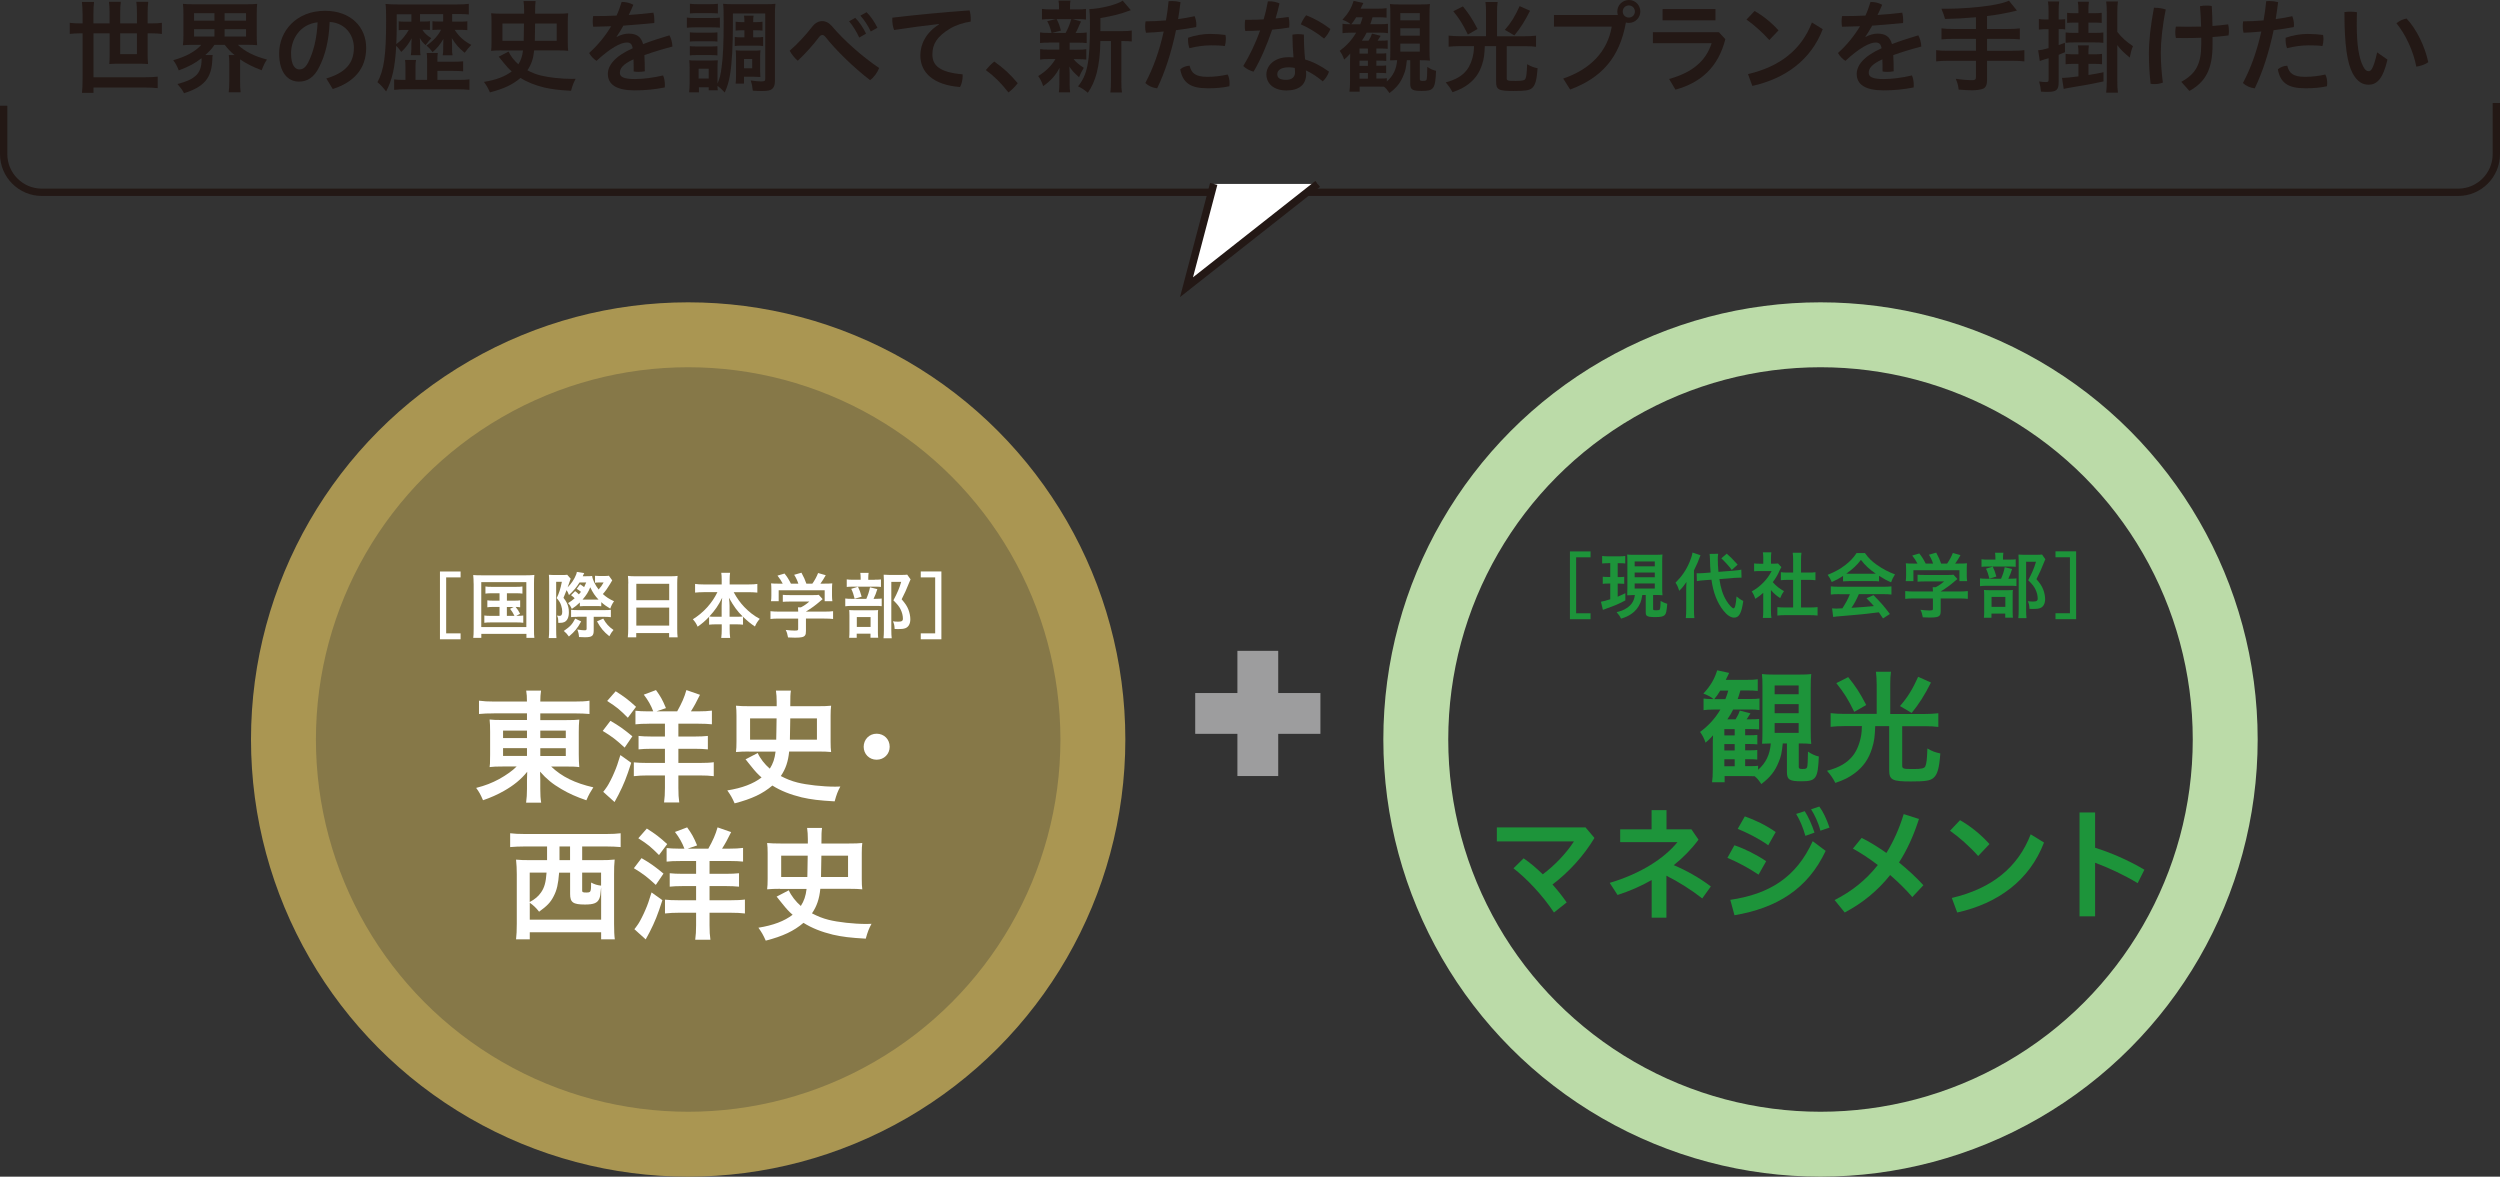 <?xml version="1.0" encoding="UTF-8"?>
<svg xmlns="http://www.w3.org/2000/svg" viewBox="0 0 539.15 253.76">
  <rect x="0" y="0" width="539.15" height="253.76" fill="#333333" stroke="none"/>
  <defs>
    <style>
      .cls-1 {
        fill: #aa9652;
        opacity: .7;
      }

      .cls-2 {
        isolation: isolate;
      }

      .cls-3 {
        fill: #9d9d9e;
      }

      .cls-4 {
        fill: #231815;
      }

      .cls-5 {
        fill: #1d943a;
      }

      .cls-6, .cls-7 {
        fill: #fff;
      }

      .cls-8 {
        stroke: #aa9652;
      }

      .cls-8, .cls-9, .cls-7, .cls-10 {
        stroke-miterlimit: 10;
      }

      .cls-8, .cls-9, .cls-10 {
        fill: none;
      }

      .cls-8, .cls-10 {
        stroke-width: 14px;
      }

      .cls-9 {
        stroke-width: 1.58px;
      }

      .cls-9, .cls-7 {
        stroke: #231815;
      }

      .cls-7 {
        stroke-width: 1.62px;
      }

      .cls-10 {
        mix-blend-mode: multiply;
        stroke: #bbdba8;
      }
    </style>
  </defs>
  <g class="cls-2">
    <g id="_レイヤー_2" data-name="レイヤー 2">
      <g id="_内容" data-name="内容">
        <g>
          <g>
            <g>
              <path class="cls-4" d="M17.8,2.96c0-.96-.04-1.7-.13-2.55h2.61c-.09.67-.13,1.48-.13,2.55v2.09h3.48v-2.33c0-.89-.04-1.59-.13-2.33h2.55c-.09.74-.13,1.44-.13,2.29v2.37h3.61v-2.37c0-.96-.04-1.57-.13-2.29h2.57c-.09.74-.13,1.39-.13,2.29v2.37h.76c.96,0,1.65-.04,2.31-.13v2.4c-.7-.09-1.35-.13-2.31-.13h-.76v4.7c0,.65.02,1.29.09,1.92-.59-.04-1.04-.07-1.76-.07h-4.75c-.74,0-1.2.02-1.85.07.04-.48.07-1.09.07-1.81v-4.81h-3.48v9.47h11.17c1.11,0,1.83-.04,2.68-.13v2.48c-.85-.09-1.66-.13-2.68-.13h-11.17v1.15h-2.48c.09-.89.13-1.81.13-3.05V7.19h-.44c-.96,0-1.65.04-2.33.13v-2.4c.68.09,1.39.13,2.33.13h.44v-2.09ZM25.92,7.19v4.49h3.61v-4.49h-3.61Z"/>
              <path class="cls-4" d="M41.69,9.67c-.92,0-1.59.02-2.24.09.07-.65.11-1.2.11-2.22V3.09c0-1.07-.04-1.59-.11-2.26.67.07,1.26.09,2.29.09h11.43c1.02,0,1.61-.02,2.29-.09-.07.61-.09,1.18-.09,2.26v4.44c0,1.04.02,1.61.09,2.22-.65-.07-1.33-.09-2.29-.09h-1.87c1.48,1.42,3.55,2.48,6.27,3.18-.52.81-.74,1.26-1.13,2.31-1.89-.7-3.42-1.48-4.66-2.35v4.75c0,.94.02,1.65.11,2.35h-2.57c.09-.68.13-1.35.13-2.37v-3.98c0-.78-.04-1.2-.11-1.68h1.24c-1-.85-1.33-1.2-2.11-2.2h-2.22c-.61.89-1.02,1.35-1.98,2.2h1.61c-.06.24-.09.48-.09,1-.15,3.94-1.74,5.86-6.1,7.23-.44-.81-.61-1.04-1.42-1.98,2.02-.54,3-.98,3.9-1.76.87-.74,1.31-1.89,1.31-3.53,0-.07-.02-.17-.02-.28-1.37,1.09-2.72,1.81-4.9,2.63-.46-1.09-.65-1.44-1.2-2.2,2.72-.76,4.75-1.85,6.05-3.31h-1.72ZM41.85,4.46h4.4v-1.61h-4.4v1.61ZM41.85,7.88h4.4v-1.59h-4.4v1.59ZM48.44,4.46h4.62v-1.61h-4.62v1.61ZM48.44,7.88h4.62v-1.59h-4.62v1.59Z"/>
              <path class="cls-4" d="M70.38,16.92c4.16-1.24,5.94-3.33,5.94-6.62,0-2.63-1.72-5.33-5.23-5.57-.15,4.18-1.02,7.36-2.29,9.8-1.11,2.24-2.59,3.07-4.33,3.07-2.4,0-4.27-1.96-4.27-6.08,0-4.77,3.66-9.19,9.91-9.19,5.49,0,8.86,3.46,8.86,7.99s-2.66,7.42-7.21,8.88l-1.39-2.29ZM68.5,4.81c-3.9.44-5.73,3.75-5.73,6.68,0,2.72.96,3.48,1.76,3.48.7,0,1.28-.28,1.92-1.46,1.13-2.26,1.87-5.05,2.05-8.71Z"/>
              <path class="cls-4" d="M97.51,4.66h2.02c.54,0,.92-.02,1.26-.07v1.92c-.33-.04-.72-.07-1.24-.07h-1.5c.98,1.48,1.96,2.37,3.59,3.24-.59.61-.87.96-1.42,1.7-1.2-.94-1.98-1.85-2.79-3.16.02.11.02.2.02.26.02.13.02.5.04,1.13v1c0,.61.02.92.11,1.31h-2.13c.09-.48.11-.72.11-1.24v-.87s.04-.98.04-1.42c-.65,1.15-1.33,2-2.33,2.85-.48-.65-.83-1.02-1.31-1.42,1.39-.92,2.53-2.16,3.13-3.4h-.85c-.46,0-.63,0-1,.07v-1.92c.52.07.67.07,1.29.07h1.02v-1.59h-4.99v1.59h.96c.63,0,.89-.02,1.18-.07v1.89c-.26-.02-.52-.04-1-.04h-.63c.39.67,1.07,1.31,1.92,1.81q-.44.48-1.22,1.5c-.57-.48-.87-.87-1.26-1.55.04.41.07.94.07,1.37v1.04c0,.61.02.87.09,1.31h-2.09c.06-.39.11-.83.11-1.33v-1c0-.26.02-.61.07-1.31-.74,1.33-1.29,2.03-2.24,2.94-.35-.5-.72-.96-1.09-1.33-.26,4.68-.83,7.25-2.18,9.86-.7-.92-1.2-1.46-1.87-2,1.42-2.63,1.87-5.84,1.87-13.22,0-2.02-.02-2.83-.13-3.66.87.09,1.68.11,2.79.11h12.56c1.09,0,1.85-.04,2.61-.13v2.29c-.59-.07-1.22-.09-2.24-.09h-1.35v1.59ZM92.11,12.98c0-.72-.02-1.09-.09-1.55h2.4c-.07.44-.09.83-.09,1.55v.33h3.35c1.11,0,1.52-.02,2.2-.09v2.16c-.65-.07-1.24-.09-2.2-.09h-3.35v1.94h4.38c1.11,0,1.85-.02,2.53-.11v2.26c-.76-.09-1.59-.13-2.85-.13h-10.65c-1.24,0-1.96.04-2.74.13v-2.26c.63.09,1.22.11,2.09.11h.35v-2.81c0-.67-.02-1.07-.09-1.5h2.37c-.09.41-.11.81-.11,1.5v2.81h2.5v-4.25ZM85.56,3.07v1.66c0,2-.02,3.38-.09,4.77.72-.52,1.2-.96,1.57-1.44.52-.63.83-1.09,1.11-1.61h-1.13c-.5,0-.76.02-1.04.07v-1.92c.33.04.57.07,1.04.07h1.7v-1.59h-3.16Z"/>
              <path class="cls-4" d="M108.17,10.87c-.89,0-1.52.02-2.26.09.07-.52.09-1.02.09-1.81v-4.55c0-.72-.02-1.24-.09-1.74.63.07,1.39.09,2.42.09h4.7v-.78c0-.78-.04-1.24-.13-1.94h2.61c-.09.72-.11.96-.11,2.72h4.7c1.18,0,1.83-.02,2.44-.09-.07.54-.09.98-.09,1.74v4.55c0,.78.02,1.33.09,1.81-.63-.07-1.26-.09-2.29-.09h-5.05c-.17,1.74-.61,3.05-1.46,4.29,1,.52,1.85.87,2.92,1.13,1.63.41,4.38.72,6.6.72.2,0,.5,0,.89-.02-.44.81-.67,1.39-1,2.59-2.74-.15-4.09-.33-5.75-.7-1.96-.48-3.66-1.13-5.14-2.07-1.7,1.44-3.57,2.33-6.6,3.11-.46-1.02-.67-1.39-1.29-2.26,2.59-.41,4.53-1.15,5.99-2.26-.63-.54-1.15-1.11-1.79-1.92q-.11-.11-.54-.67c-.04-.07-.15-.2-.33-.41-.02-.04-.09-.11-.15-.17l2.13-1.11c.41.94,1.22,1.98,2.11,2.74.57-.89.85-1.72,1-2.98h-4.64ZM112.94,8.8c.02-.5.02-.98.02-1.24q.04-1.15.04-2.48h-4.64v3.72h4.57ZM120.06,8.8v-3.72h-4.66c-.02,2.07-.04,3.31-.06,3.72h4.72Z"/>
              <path class="cls-4" d="M133,7.97c.85-.48,1.85-.72,2.55-.72,1.79,0,2.72.7,3.14,2.26,1.89-.72,3.9-1.37,5.68-1.89.39.67.61,1.59.65,2.42-1.79.46-3.98,1.11-6.05,1.85.06,1.09.09,2.22.09,3.48-.44.09-.87.13-1.33.13-.37,0-.74-.02-1.07-.09,0-1.02,0-1.83-.04-2.61-2.44,1.09-2.94,2.07-2.94,2.92,0,.81.72,1.33,3.22,1.33,1.87,0,4.07-.3,6.1-.78.26.57.39,1.31.39,2.05,0,.17,0,.37-.02.54-2.07.41-4.16.63-6.47.63-3.98,0-5.81-1.26-5.81-3.57,0-1.72,1.39-3.75,5.36-5.51-.15-.89-.5-1.24-1.28-1.24-1.31,0-3.55,1.2-6.53,3.96-.61-.41-1.22-1.02-1.59-1.7,1.87-1.68,3.48-3.64,4.75-5.77-1.35.06-2.63.09-3.88.11-.07-.37-.09-.76-.09-1.15s.02-.81.09-1.15c1.63,0,3.33-.02,5.05-.11.44-.94.78-1.94,1.09-2.94h.13c.76,0,1.68.2,2.4.61-.3.74-.65,1.48-1,2.2,1.79-.13,3.57-.28,5.33-.5.13.5.2,1.07.2,1.66,0,.17,0,.37-.02.57-2.18.22-4.44.41-6.66.57-.5.87-.98,1.7-1.48,2.4l.07.07Z"/>
              <path class="cls-4" d="M148.13,3.79c.52.07.91.09,1.72.09h3.68c.87,0,1.22-.02,1.72-.09v2.18c-.46-.04-.74-.07-1.61-.07h-3.79c-.74,0-1.22.02-1.72.09v-2.2ZM158.06,5.25c0,4.68-.22,8.49-.61,10.78-.24,1.52-.57,2.61-1.15,3.92-.67-.72-1.11-1.11-1.57-1.42,0,.41.02.65.07.94h-1.96v-.65h-2.11v1.09h-2.11c.07-.65.11-1.42.11-2.09v-3.18c0-.67-.02-1.11-.09-1.66.39.07.63.07,1.44.07h3.44q1-.02,1.29-.04c-.04.33-.07.65-.07,1.52v3.48c.46-1.04.68-1.87.87-3.42.33-2.31.46-5.38.46-9.89,0-2.29-.02-2.98-.13-3.88.67.07,1.15.09,2.26.09h6.79c1.15,0,1.66-.02,2.24-.09-.09.7-.11,1.31-.11,2.39v14.33c0,.76-.22,1.35-.61,1.65-.41.33-.98.44-2.18.44-.7,0-1.11-.02-1.98-.07-.11-1.02-.15-1.26-.46-2.2,1.02.13,1.72.2,2.22.2.76,0,.92-.09.92-.52V2.9h-6.97v2.35ZM148.77,6.97c.41.04.67.07,1.35.07h3.29c.68,0,.96-.02,1.31-.07v2c-.39-.04-.67-.07-1.31-.07h-3.29c-.68,0-.96.02-1.35.07v-2ZM148.77,9.95c.41.04.67.07,1.35.07h3.29c.68,0,.96-.02,1.31-.07v2c-.39-.04-.7-.07-1.35-.07h-3.27c-.63,0-.94.02-1.33.07v-2ZM148.79.81c.5.07.87.09,1.72.09h2.59c.83,0,1.22-.02,1.72-.09v2.09c-.57-.04-.96-.07-1.72-.07h-2.59c-.76,0-1.2.02-1.72.07V.81ZM150.66,16.94h2.18v-2.11h-2.18v2.11ZM159.91,6.53c-.5,0-.89.02-1.26.07v-1.92c.44.07.81.09,1.26.09h.63c0-.7-.02-1-.09-1.39h2.07c-.07.39-.09.61-.09,1.39h.7c.52,0,.92-.02,1.31-.09v1.92c-.37-.04-.7-.07-1.31-.07h-.7v1.52h.87c.57,0,.89-.02,1.28-.09v1.98c-.39-.07-.67-.09-1.28-.09h-3.59c-.57,0-.83.02-1.26.09v-1.98c.39.07.74.09,1.24.09h.85v-1.52h-.63ZM163.94,15.48c0,.57.02.83.04,1.13-.17-.02-.24-.02-.46-.02-.2-.02-.35-.02-.44-.02-.26-.02-.46-.02-.52-.02h-2.11v1.48h-1.81c.07-.41.09-.94.09-1.74v-3.96c0-.67-.02-1.04-.07-1.48.44.04.81.07,1.42.07h2.48c.72,0,1.11-.02,1.44-.07-.04.41-.07.76-.07,1.42v3.22ZM160.46,14.72h1.76v-2h-1.76v2Z"/>
              <path class="cls-4" d="M175.14,5.79c.63-.83,1.39-1.24,2.18-1.24.74,0,1.48.37,2.11,1.11,2.48,2.94,6.4,6.47,10.17,9.01-.39.98-1.13,2.03-1.96,2.61-3.53-2.68-7.45-6.55-9.65-9.34-.2-.26-.44-.39-.65-.39-.24,0-.46.15-.67.41-1.29,1.72-3.07,3.7-4.62,5.14-.63-.52-1.35-1.39-1.74-2.16,1.7-1.48,3.48-3.4,4.83-5.16ZM184.44,3.85c.83.81,1.72,2.13,2.33,3.4l-1.46.85c-.65-1.37-1.42-2.61-2.2-3.51l1.33-.74ZM186.88,2.63c.81.78,1.65,1.98,2.35,3.35l-1.44.81c-.61-1.31-1.5-2.61-2.24-3.42l1.33-.74Z"/>
              <path class="cls-4" d="M202.47,5.18c-2.94.33-6.4.78-9.65,1.29-.26-.68-.39-1.48-.39-2.22,0-.15,0-.3.02-.44,5.12-.61,10.78-1.15,16.64-1.57.17.5.26,1.18.26,1.81,0,.22,0,.41-.02.61-1.52.22-3.2.76-4.4,1.48-2.94,1.76-3.85,3.44-3.85,5.6,0,2.4,1.55,3.85,6.51,4.29.02.11.02.24.02.35,0,.83-.24,1.83-.57,2.39-5.86-.46-8.56-3.18-8.56-6.82,0-2.37,1.15-4.86,4.01-6.68l-.02-.09Z"/>
              <path class="cls-4" d="M214.43,13.28c2.05,1.46,3.33,2.63,5.05,4.66-.57.76-1.28,1.46-2,2-1.66-2.11-2.94-3.38-4.88-4.83.52-.63,1.15-1.31,1.83-1.83Z"/>
              <path class="cls-4" d="M226.24,9.19c-.89,0-1.37.02-1.94.09v-2.29c.52.09.98.11,1.96.11h.52c-.3-1.2-.52-1.76-.94-2.53l1.87-.46h-1c-.96,0-1.44.02-2,.09V1.92c.52.09,1.02.11,2.05.11h1.63v-.33c0-.72-.02-1.04-.11-1.57h2.57c-.09.5-.09.81-.09,1.57v.33h1.44c1,0,1.44-.02,2-.11v2.29c-.59-.07-1.11-.09-2-.09h-.89l1.83.52q-.13.28-.35.72-.11.24-.35.81c-.15.35-.22.5-.48.94h.44c.96,0,1.42-.02,1.96-.11v2.29c-.61-.07-1.05-.09-1.96-.09h-1.72v1.52h1.63c.92,0,1.42-.02,1.96-.11v2.24c-.57-.06-1.07-.09-1.96-.09h-.78c.63.74,1.18,1.2,2.2,1.87-.46.78-.7,1.24-1.02,2.02-1.09-.96-1.42-1.31-2.09-2.29q.02.26.04.81c0,.09.02.74.02.85v2.13c0,.74.02,1.24.11,1.76h-2.44c.07-.5.11-1,.11-1.7v-2.11c0-.41.02-.98.04-1.46-.87,1.66-1.85,2.74-3.53,3.94-.28-.87-.57-1.48-1.07-2.18,1.63-1,2.83-2.18,3.72-3.66h-1.37c-.91,0-1.37.02-1.94.11v-2.26c.54.09.98.11,1.98.11h2.16v-1.52h-2.22ZM227.87,4.12c.48.92.63,1.35.92,2.48l-1.92.5h2.94c.59-1.09.87-1.79,1.22-2.98h-3.16ZM242.11,6.71c.94,0,1.48-.04,1.96-.13v2.37c-.54-.07-.87-.09-1.72-.09h-.52v8.58c0,1.26.02,1.85.13,2.5h-2.5c.09-.65.13-1.28.13-2.5v-8.58h-2.29c-.02,2.7-.28,4.92-.78,6.88-.44,1.66-1.11,3.14-1.92,4.27-.85-.7-1.2-.94-2.11-1.39,2.02-2.48,2.57-5.27,2.57-13.33,0-1.81-.04-2.5-.13-3.33,2.42-.07,6.1-1,7.19-1.83l1.76,2.07c-.24.09-.33.11-.72.24-1.7.63-3.05.96-5.84,1.46v2.46l-.02.35h4.81Z"/>
              <path class="cls-4" d="M252,.26c.24-.02.48-.04.74-.04.61,0,1.26.09,1.85.24-.15,1.22-.33,2.44-.52,3.66,1.28-.17,2.5-.39,3.57-.63.22.54.37,1.22.37,1.85,0,.17-.02.35-.04.5-1.33.26-2.83.48-4.35.67-.96,4.62-2.33,8.95-4.07,12.54-.96-.11-1.87-.5-2.55-1.15,1.68-3.13,3.05-6.95,3.96-11.1-1.35.13-2.66.22-3.83.26-.13-.46-.17-.89-.17-1.35,0-.35.02-.72.09-1.11,1.26,0,2.81-.07,4.4-.2.24-1.35.44-2.74.57-4.14ZM265.17,17.99c0,.2-.02.41-.04.61-1.5.33-2.92.44-4.7.44-3.72,0-5.36-1.18-5.9-4.09.48-.44,1.31-.78,2.02-.78.39,1.59,1.22,2.4,3.83,2.4,1.44,0,2.94-.17,4.38-.5.28.48.41,1.22.41,1.94ZM261.04,7.32c1.24,0,2.33.09,3.24.22.07.26.09.57.09.87,0,.54-.09,1.11-.22,1.52-.91-.13-1.85-.15-2.98-.15-1.5,0-3.09.22-4.66.61-.2-.5-.3-1.18-.3-1.81,0-.15,0-.28.02-.44,1.5-.54,3.27-.83,4.81-.83Z"/>
              <path class="cls-4" d="M273.43.3c.11-.02.24-.02.35-.02.74,0,1.52.17,2.16.46-.24,1.07-.52,2.16-.85,3.25.96-.09,1.89-.2,2.81-.33.11.44.17.98.17,1.52,0,.26-.02.52-.04.76-1.15.2-2.42.35-3.68.46-1.11,3.29-2.48,6.47-4.01,9.06-.8-.22-1.68-.67-2.22-1.22,1.37-2.24,2.63-4.86,3.64-7.66-1.11.07-2.2.09-3.22.09-.07-.37-.09-.76-.09-1.18s.02-.83.09-1.22h.91c.98,0,2.03-.02,3.07-.09.37-1.26.68-2.57.91-3.88ZM286.61,15.44c-.2.72-.76,1.57-1.35,2.11-1.09-.94-2.46-1.85-3.64-2.37.04.28.07.52.07.76,0,2.37-1.59,3.57-4.27,3.57-2.53,0-4.31-1.33-4.31-3.48,0-1.79,1.61-3.7,4.81-3.7.35,0,.7.02,1.04.04-.13-1.39-.22-2.92-.24-4.9.39-.07.81-.11,1.22-.11.44,0,.85.04,1.26.11,0,2.07.09,3.68.26,5.36,1.68.48,3.35,1.33,5.14,2.61ZM277.92,14.52c-1.76,0-2.46.7-2.46,1.48s.5,1.22,1.94,1.22c1.18,0,1.89-.61,1.89-1.63,0-.26-.02-.59-.06-.94-.39-.09-.83-.13-1.31-.13ZM286.91,6.25c-.26.67-.76,1.48-1.37,2.07-1.46-1.2-3.42-2.4-5.01-3.07.3-.72.67-1.37,1.15-1.96,1.68.63,3.66,1.74,5.23,2.96Z"/>
              <path class="cls-4" d="M303.4,13c-.17,1.63-.31,2.29-.72,3.24-.63,1.59-1.48,2.66-3.03,3.83-.5-.74-.72-1-1.18-1.37-.44-.02-.7-.02-1.18-.02h-4.07v1.09h-2.2c.09-.63.13-1.24.13-2.24v-4.25c0-.57,0-.81.04-1.72-.63.7-.74.81-1.31,1.28-.26-.76-.52-1.24-.96-1.87,1.52-1.13,2.63-2.37,3.55-3.92h-1.11c-.83,0-1.37.04-1.83.11v-2.03c.5.07.91.09,1.57.09h.17c-.35-.33-1.02-.7-1.76-.96,1.26-1.37,1.94-2.53,2.42-4.07l2.09.46c-.24.52-.3.65-.59,1.22h3.53c1,0,1.52-.02,2.07-.11v2.05c-.57-.07-1.07-.09-1.96-.09h-1.07c-.2.7-.28.92-.48,1.5h2.18c.76,0,1.2-.02,1.63-.09v2.03c-.52-.09-1-.11-1.68-.11h-2.92c-.33.65-.5.94-1.02,1.72h1.44c.37-.59.52-.89.74-1.52l1.87.48c-.24.37-.26.41-.67,1.04h.59c.87,0,1.2-.02,1.59-.07v1.83c-.46-.04-.94-.07-1.59-.07h-.85v1.09h.61c.87,0,1.18-.02,1.52-.07v1.66c-.39-.04-.91-.07-1.52-.07h-.61v1.11h.59c.87,0,1.2-.02,1.52-.07v1.68c-.37-.04-.67-.07-1.52-.07h-.59v1.22h.63c1.02,0,1.26-.02,1.63-.07v.7c1.35-1.18,2.07-2.66,2.22-4.59h-.24c-.52,0-.89.02-1.29.04.04-.59.06-1,.06-2.2V2.98c0-1.09-.02-1.5-.09-2.11.59.07,1.13.09,2.07.09h4.49c1,0,1.5-.02,2.07-.09-.07.65-.09,1.26-.09,2.33v7.64c0,1.09.02,1.63.09,2.24-.61-.07-1.04-.09-1.96-.09h-.22v4.09c0,.28.13.37.63.37.57,0,.74-.06.83-.3.09-.22.13-1.18.15-2.72.67.44,1.28.72,1.89.85-.17,3.9-.48,4.33-3.07,4.33-2.05,0-2.5-.28-2.5-1.59v-5.03h-.76ZM293.36,5.23c.24-.59.35-.92.5-1.5h-1.39c-.35.59-.57.89-1.04,1.5h1.94ZM295,11.56v-1.09h-1.81v1.09h1.81ZM293.19,14.2h1.81v-1.11h-1.81v1.11ZM293.19,16.96h1.81v-1.22h-1.81v1.22ZM301.99,4.38h4.2v-1.55h-4.2v1.55ZM301.99,7.69h4.2v-1.59h-4.2v1.59ZM301.99,11.13h4.2v-1.72h-4.2v1.72Z"/>
              <path class="cls-4" d="M320.48,2.59c0-.83-.04-1.5-.13-2.16h2.63c-.09.59-.13,1.24-.13,2.16v5.23h5.97c.87,0,1.66-.04,2.44-.13v2.4c-.65-.09-1.37-.13-2.42-.13h-3.9v6.86c0,.59.17.63,1.92.63,1.44,0,1.94-.11,2.11-.46.22-.46.3-1.18.37-3.14.94.52,1.24.63,2.26.87-.2,2.63-.5,3.7-1.24,4.31-.59.46-1.37.59-3.92.59-3.29,0-3.79-.26-3.79-2.03v-7.64h-2.44c-.07,1.81-.17,2.68-.57,3.92-.59,1.85-1.5,3.16-2.98,4.29-1.02.76-1.92,1.22-3.42,1.72-.48-.91-.83-1.39-1.46-2.11,2.18-.59,3.57-1.39,4.57-2.7.67-.87,1.2-2.2,1.42-3.62.07-.43.09-.67.11-1.5h-3.05c-.89,0-1.65.04-2.42.13v-2.4c.76.09,1.54.13,2.44.13h5.62V2.59ZM315.49,1.37c1.35,1.68,2,2.68,3.16,4.88l-2.09,1.2c-1.15-2.33-1.74-3.27-3.14-5.03l2.07-1.04ZM329.97,2.33c-1.13,2.24-2.11,3.77-3.38,5.31l-2.05-1.2c1.33-1.52,2.2-2.94,3.18-5.12l2.24,1Z"/>
              <path class="cls-4" d="M348.9,3.22c-.06-.24-.11-.48-.11-.74,0-1.37,1.11-2.48,2.5-2.48s2.46,1.11,2.46,2.48-1.13,2.46-2.46,2.46c-.24,0-.46-.02-.65-.09-1.35,7.6-5.25,11.93-12.02,14.46l-1.5-2.37c5.84-1.98,9.56-5.81,10.47-11.21h-12.46v-2.5h13.76ZM349.96,2.48c0,.74.57,1.31,1.31,1.31s1.31-.57,1.31-1.31-.57-1.31-1.31-1.31-1.31.57-1.31,1.31Z"/>
              <path class="cls-4" d="M372.09,8.45c-1.55,6.03-5.2,9.34-10.76,10.89l-1.37-2.31c5.05-1.39,7.95-3.92,9.17-7.71h-12.67v-2.37h14.24l1.39,1.5ZM369.96,1.96v2.42h-11.41V1.96h11.41Z"/>
              <path class="cls-4" d="M378.39,2.37c1.81,1.02,3.61,2.46,5.16,4.18l-1.98,2.09c-1.52-1.72-3.38-3.33-4.92-4.42l1.74-1.85ZM376.98,15.98c6.92-1.63,11.52-5.27,13.78-11.13l2.33,1.44c-2.53,6.62-8.04,10.65-15.18,12.24l-.94-2.55Z"/>
              <path class="cls-4" d="M402.33,7.97c.85-.48,1.85-.72,2.55-.72,1.79,0,2.72.7,3.14,2.26,1.89-.72,3.9-1.37,5.68-1.89.39.67.61,1.59.65,2.42-1.79.46-3.99,1.11-6.05,1.85.07,1.09.09,2.22.09,3.48-.44.09-.87.13-1.33.13-.37,0-.74-.02-1.07-.09,0-1.02,0-1.83-.04-2.61-2.44,1.09-2.94,2.07-2.94,2.92,0,.81.72,1.33,3.22,1.33,1.87,0,4.07-.3,6.1-.78.26.57.39,1.31.39,2.05,0,.17,0,.37-.02.54-2.07.41-4.16.63-6.47.63-3.98,0-5.81-1.26-5.81-3.57,0-1.72,1.39-3.75,5.36-5.51-.15-.89-.5-1.24-1.28-1.24-1.31,0-3.55,1.2-6.53,3.96-.61-.41-1.22-1.02-1.59-1.7,1.87-1.68,3.48-3.64,4.75-5.77-1.35.06-2.63.09-3.88.11-.07-.37-.09-.76-.09-1.15s.02-.81.09-1.15c1.63,0,3.33-.02,5.05-.11.44-.94.78-1.94,1.09-2.94h.13c.76,0,1.68.2,2.39.61-.3.74-.65,1.48-1,2.2,1.79-.13,3.57-.28,5.33-.5.13.5.2,1.07.2,1.66,0,.17,0,.37-.02.57-2.18.22-4.44.41-6.66.57-.5.87-.98,1.7-1.48,2.4l.07.07Z"/>
              <path class="cls-4" d="M426.13,3.72c-2.81.24-3.88.3-6.66.37q-.22-.87-.78-2.2h1.04c3.05,0,7.01-.3,9.56-.72,2.03-.35,2.81-.54,3.96-1.02l1.72,2.13c-1.81.48-4.7,1-6.45,1.18v2.79h4.42c1.22,0,1.96-.04,2.66-.13v2.37c-.72-.07-1.54-.11-2.63-.11h-4.44v2.57h5.44c1.2,0,1.92-.04,2.61-.13v2.42c-.76-.09-1.44-.13-2.61-.13h-5.44v4.18c0,.96-.28,1.59-.83,1.83-.5.22-1.42.35-2.4.35-.65,0-1.68-.04-2.9-.15-.11-.94-.24-1.42-.63-2.33,1.52.22,2.66.3,3.53.3.63,0,.83-.15.83-.65v-3.53h-5.97c-1.15,0-1.87.04-2.61.13v-2.42c.7.09,1.42.13,2.61.13h5.97v-2.57h-4.77c-.94,0-1.92.04-2.66.11v-2.37c.7.09,1.44.13,2.66.13h4.77v-2.53Z"/>
              <path class="cls-4" d="M441.14,6.29c-.44,0-.83.02-1.44.09v-2.29c.48.09.85.11,1.46.11h.63v-1.68c0-1.02-.02-1.55-.13-2.2h2.42c-.09.59-.11,1.15-.11,2.18v1.7h.3c.46,0,.79-.02,1.11-.07v2.22c-.37-.07-.59-.07-1.11-.07h-.3v3.44c.46-.15.7-.26,1.35-.5l.02,2.03c-.65.28-.81.35-1.37.57v5.92c0,1.63-.48,2.07-2.31,2.07-.5,0-.83,0-1.5-.04-.09-.92-.17-1.37-.41-2.2.57.09,1.04.13,1.42.13.54,0,.63-.07.63-.57v-4.57q-.37.11-.92.26c-.39.11-.74.24-.98.33l-.35-2.31c.59-.04.94-.11,2.24-.46v-4.09h-.65ZM451.53,11.71c.87,0,1.28-.02,1.79-.09v2.24c-.5-.06-.98-.09-1.79-.09h-1.13v2.4c1.63-.26,2-.33,3.24-.59v1.98c-2.31.48-2.66.57-3.7.74q-.3.07-1.55.26-.24.04-1.35.24c-.98.15-1.59.28-1.98.37l-.37-2.37h.24c.52,0,1.46-.09,3.31-.33v-2.7h-.96c-.74,0-1.2.02-1.81.09v-2.24c.48.07.94.09,1.81.09h.96v-.24c0-.65-.02-1.13-.11-1.68h2.35c-.07.52-.09.96-.09,1.65v.26h1.13ZM451.5,2.85c.87,0,1.24-.02,1.76-.09v2.18c-.52-.04-.98-.07-1.76-.07h-1.11v2.22h1.39c.94,0,1.33-.02,1.83-.09v2.24c-.54-.07-1.09-.09-1.83-.09h-4.51c-.72,0-1.26.02-1.79.09v-2.24c.5.07.94.09,1.79.09h.96v-2.22h-.72c-.78,0-1.2.02-1.72.07v-2.18c.5.07.89.09,1.72.09h.72v-.65c0-.91-.04-1.35-.13-1.83h2.4c-.09.46-.11.92-.11,1.87v.61h1.11ZM456.62,17.35c0,1.11.02,1.85.13,2.63h-2.53c.09-.78.13-1.59.13-2.66V2.79c0-1.18-.04-1.74-.13-2.48h2.53c-.11.7-.13,1.29-.13,2.48v4.09c.96,1.24,1.85,2.05,3.38,3.07-.33.78-.5,1.42-.7,2.46-1.26-1.02-2.03-1.79-2.68-2.68v7.62Z"/>
              <path class="cls-4" d="M464.83,1.68c.74,0,1.53.13,2.24.37-.74,3.55-1.07,6.95-1.07,9.36s.2,4.46.44,6.4c-.52.22-1.2.33-1.83.33-.28,0-.54-.02-.81-.07-.22-1.96-.37-4.01-.37-6.62s.39-6.1,1.09-9.78h.3ZM474.74,8.14c-1.2.04-2.4.07-3.57.07-.65,0-1.28,0-1.92-.02-.09-.37-.13-.78-.13-1.22,0-.41.04-.83.13-1.24.89.02,1.79.04,2.7.04s1.83-.02,2.74-.04c-.04-1.48-.11-2.92-.24-4.4.48-.09.94-.13,1.39-.13.37,0,.74.02,1.15.09.09,1.48.13,2.85.15,4.31,1.15-.09,2.31-.2,3.38-.35.11.41.17.89.17,1.39,0,.35-.02.7-.09,1-1.11.15-2.26.26-3.44.35v1.63c0,5.33-1.52,8.06-4.99,9.99l-1.76-1.96c3.09-1.7,4.31-3.75,4.31-8.1v-1.42Z"/>
              <path class="cls-4" d="M488.71.26c.24-.02.48-.04.74-.04.61,0,1.26.09,1.85.24-.15,1.22-.33,2.44-.52,3.66,1.29-.17,2.5-.39,3.57-.63.22.54.37,1.22.37,1.85,0,.17-.02.35-.04.5-1.33.26-2.83.48-4.35.67-.96,4.62-2.33,8.95-4.07,12.54-.96-.11-1.87-.5-2.55-1.15,1.68-3.13,3.05-6.95,3.96-11.1-1.35.13-2.66.22-3.83.26-.13-.46-.17-.89-.17-1.35,0-.35.02-.72.09-1.11,1.26,0,2.81-.07,4.4-.2.24-1.35.44-2.74.57-4.14ZM501.88,17.99c0,.2-.02.41-.04.61-1.5.33-2.92.44-4.7.44-3.72,0-5.36-1.18-5.9-4.09.48-.44,1.31-.78,2.03-.78.39,1.59,1.22,2.4,3.83,2.4,1.44,0,2.94-.17,4.38-.5.28.48.41,1.22.41,1.94ZM497.74,7.32c1.24,0,2.33.09,3.25.22.06.26.09.57.09.87,0,.54-.09,1.11-.22,1.52-.92-.13-1.85-.15-2.98-.15-1.5,0-3.09.22-4.66.61-.2-.5-.31-1.18-.31-1.81,0-.15,0-.28.02-.44,1.5-.54,3.27-.83,4.81-.83Z"/>
              <path class="cls-4" d="M514.88,12.85c-.98,4.27-2.35,5.42-4.07,5.42-1.2,0-2.39-.54-3.42-2.42-1.18-2.2-1.79-6.05-1.79-13.24.37-.07.83-.09,1.26-.09.5,0,1,.04,1.44.11-.04,1.02-.04,1.96-.04,2.7,0,4.16.41,7.05,1.35,8.95.46.89.81,1.07,1.2,1.07.48,0,1-.31,1.85-4.05l2.22,1.55ZM519,3.99c2.18,2.35,3.96,6.01,4.68,9.43-.65.48-1.63.81-2.57.96-.67-3.4-2.29-6.92-4.29-9.36.59-.5,1.42-.92,2.18-1.02Z"/>
            </g>
            <path class="cls-9" d="M538.36,22.21v11.04c0,4.52-3.7,8.22-8.22,8.22H9.01c-4.52,0-8.22-3.7-8.22-8.22v-10.44"/>
            <polyline class="cls-7" points="261.75 39.66 255.88 61.94 284.17 39.66"/>
          </g>
          <g>
            <g>
              <rect class="cls-3" x="257.76" y="149.46" width="27" height="8.8"/>
              <rect class="cls-3" x="257.76" y="149.46" width="27" height="8.8" transform="translate(117.4 425.12) rotate(-90)"/>
            </g>
            <g>
              <circle class="cls-1" cx="148.41" cy="159.48" r="87.28"/>
              <g>
                <path class="cls-6" d="M99.33,124.52h-3.11v12.07h3.11v1.28h-4.45v-14.62h4.45v1.28Z"/>
                <path class="cls-6" d="M102.14,125.84c0-.67-.03-1.23-.09-1.83.5.05.96.06,1.79.06h9.61c.75,0,1.23-.02,1.79-.08-.06.56-.08,1.06-.08,1.83v9.78c0,1.03.01,1.51.08,1.97h-1.71v-.87h-9.73v.87h-1.74c.06-.45.09-.96.09-1.97v-9.76ZM103.79,135.23h9.72v-9.69h-9.72v9.69ZM106.06,127.94c-.65,0-.95.02-1.37.08v-1.54c.4.06.7.08,1.37.08h5.18c.7,0,1.04-.02,1.43-.08v1.54c-.42-.06-.73-.08-1.42-.08h-1.93v1.6h1.55c.67,0,.95-.02,1.31-.08v1.51c-.33-.05-.58-.08-.98-.08.37.44.7.93.96,1.48l-.82.45c.75,0,1.04-.02,1.51-.08v1.57c-.44-.06-.84-.08-1.45-.08h-5.52c-.68,0-1.01.02-1.43.08v-1.57c.44.06.76.08,1.43.08h1.85v-1.93h-1.31c-.65,0-.93.02-1.32.08v-1.51c.36.06.64.08,1.32.08h1.31v-1.6h-1.68ZM109.32,132.82h1.63c-.31-.64-.58-1.07-.95-1.52l.79-.4h-1.48v1.93Z"/>
                <path class="cls-6" d="M124.03,127.48c.34.25.45.34.81.7.19-.2.26-.3.45-.54-.31-.28-.5-.4-.92-.65l.73-.98c.31.19.58.37.87.61.17-.36.23-.5.45-1h-1.45c-.65,1.06-1.32,1.85-2.27,2.71-.17-.47-.29-.73-.51-1.06l-.67,1.66c.59.73.86,1.26,1.04,1.99.09.36.12.64.12,1.17,0,1.07-.36,1.8-1.01,2.08-.26.11-.54.16-1.06.16-.03,0-.12,0-.22-.02,0-.96-.05-1.15-.28-1.55.28.05.4.06.58.06.39,0,.56-.28.56-.9,0-.42-.08-.89-.22-1.31-.19-.61-.4-.96-.98-1.63.54-1.1.81-1.94,1.12-3.51h-1.23v10.25c0,.81.02,1.46.06,1.88h-1.66c.06-.45.09-1.12.09-1.9v-10.28c0-.68-.02-1.06-.06-1.46.29.03.59.05,1.03.05h1.83c.54,0,.84-.02,1.09-.06l.76.87c-.09.19-.14.29-.2.51-.09.26-.28.82-.47,1.34.79-.78,1.45-1.76,1.82-2.72.11-.3.14-.36.17-.61l1.59.25q-.11.22-.22.45s-.02.05-.09.23h.76c.67,0,.96-.02,1.26-.06.09.81.65,1.97,1.4,2.92.45-.5.78-.96,1.07-1.51h-1.2c-.19,0-.4.01-.65.06v-1.51c.31.03.59.05.9.05h1.06c.54,0,.82-.02,1.03-.06l.72,1c-.12.17-.23.36-.5.84-.39.68-.96,1.49-1.52,2.11.75.67,1.34,1.06,2.41,1.55-.4.58-.58.93-.81,1.6-.82-.5-1.26-.79-1.94-1.4v.89c-.23-.03-.44-.05-.93-.05h-2.83c-.34,0-.61.02-.86.05v-.82c-.65.62-1.04.93-1.73,1.38-.22-.5-.42-.82-.82-1.24.64-.4.85-.56,1.43-1.04-.2-.22-.23-.25-.78-.67l.87-.87ZM125.33,134.02c-.76,1.43-1.35,2.15-2.64,3.25-.37-.53-.64-.81-1.1-1.2,1.41-.98,1.8-1.4,2.46-2.67l1.29.62ZM124.5,133.03c-.64,0-1.12.02-1.34.06v-1.59c.22.05.81.08,1.41.08h5.71c.75,0,1.18-.02,1.46-.08v1.6c-.39-.05-.9-.08-1.45-.08h-2.25v2.95c0,1.18-.37,1.46-1.91,1.46-.26,0-.7-.02-1.26-.05-.03-.61-.16-1.12-.37-1.62.79.12,1.23.17,1.57.17s.44-.08.44-.37v-2.55h-2.01ZM129.08,129.31c-.75-.78-1.24-1.51-1.79-2.66-.39,1-.81,1.68-1.66,2.66h3.45ZM130.09,133.4c.61,1.1,1.18,1.74,2.22,2.46-.4.47-.56.7-.9,1.35-1.28-1.04-1.8-1.68-2.66-3.2l1.34-.61Z"/>
                <path class="cls-6" d="M135.5,125.83c0-.59-.03-1.13-.08-1.63.48.06.99.08,1.69.08h7.39c.71,0,1.18-.02,1.63-.08-.06.58-.08,1.01-.08,1.57v9.83c0,.79.02,1.31.09,1.85h-1.84v-.92h-7.09v.92h-1.82c.06-.51.09-1.13.09-1.85v-9.76ZM137.23,129.44h7.09v-3.54h-7.09v3.54ZM137.23,134.92h7.09v-3.89h-7.09v3.89Z"/>
                <path class="cls-6" d="M151.72,127.71c-.67,0-1.2.03-1.82.09v-1.87c.59.08,1.09.11,1.82.11h3.92v-1.09c0-.59-.03-.96-.09-1.42h1.9c-.06.42-.09.84-.09,1.42v1.09h4.12c.78,0,1.34-.03,1.85-.11v1.87c-.67-.06-1.13-.09-1.85-.09h-3.25c.71,1.31,1.43,2.3,2.29,3.2,1.03,1.07,2.11,1.91,3.33,2.55-.48.56-.75.98-1.04,1.65-.98-.65-1.63-1.2-2.57-2.1v1.71c-.47-.05-.89-.08-1.51-.08h-1.37v1.04c0,.71.03,1.37.11,1.9h-1.93c.08-.58.11-1.18.11-1.9v-1.04h-1.21c-.62,0-1.06.03-1.52.08v-1.7c-.87.92-1.51,1.46-2.47,2.13-.31-.7-.53-1.04-1.03-1.6,2.29-1.42,4.14-3.45,5.3-5.85h-2.99ZM155.63,130.62c0-.48.05-1.07.12-1.71-.81,1.65-1.55,2.72-2.78,4.04.34.05.65.06,1.37.06h1.29v-2.39ZM158.82,133.01c.7,0,.98-.02,1.34-.06-1.18-1.18-1.87-2.12-2.96-4.04.09.64.14,1.24.14,1.69v2.41h1.48Z"/>
                <path class="cls-6" d="M168.01,133.4c-.79,0-1.38.03-1.85.09v-1.68c.51.06,1.12.09,1.83.09h4.15v-.11c0-.29-.02-.58-.05-.82h.65c.65-.34,1.17-.68,1.8-1.24h-4.2c-.62,0-1.04.02-1.52.06v-1.51c.45.05.89.06,1.54.06h5.04c.61,0,.89-.02,1.17-.06l.84.93q-.25.2-.54.45c-1.07.92-1.85,1.49-3.05,2.22v.02h3.96c.76,0,1.43-.03,1.88-.09v1.68c-.44-.06-1.09-.09-1.9-.09h-3.95v2.66c0,.53-.05.75-.19.96-.26.37-.79.5-2.16.5-.2,0-.7-.02-1.51-.05-.16-.81-.23-1.07-.5-1.62.75.09,1.41.14,1.9.14.67,0,.78-.05.78-.34v-2.25h-4.14ZM168.8,125.87c-.34-.67-.56-.98-1.13-1.73l1.52-.45c.53.65.89,1.2,1.38,2.18h1.6c-.23-.71-.48-1.24-.9-1.91l1.57-.45c.62,1.18.71,1.38,1.06,2.36h1.29c.45-.61.98-1.57,1.24-2.29l1.65.47c-.36.65-.79,1.35-1.15,1.82h.68c1.04,0,1.32-.02,1.88-.06-.05.37-.06.7-.06,1.26v1.42c0,.42.03.79.08,1.17h-1.66v-2.36h-9.92v2.36h-1.66c.06-.36.08-.7.08-1.17v-1.42c0-.54-.02-.86-.06-1.26.7.06.78.06,1.8.06h.72Z"/>
                <path class="cls-6" d="M188.84,129.14c.65,0,1.01-.02,1.31-.06v1.65c-.34-.05-.73-.06-1.24-.06h-5.1c-.75,0-1.09.02-1.52.08v-1.68c.42.06.76.08,1.54.08h3c.37-.86.61-1.55.79-2.49l1.59.39c-.22.75-.48,1.4-.82,2.1h.47ZM188.62,125.02c.67,0,1.01-.02,1.37-.06v1.62c-.31-.05-.62-.06-1.26-.06h-4.88c-.56,0-.92.02-1.24.06v-1.63c.36.06.7.08,1.45.08h1.55v-.42c0-.44-.03-.76-.08-1.07h1.8c-.05.31-.08.62-.08,1.06v.44h1.37ZM184.78,137.55h-1.65c.05-.42.06-.79.06-1.45v-3.3c0-.61-.02-.9-.05-1.24.36.03.65.05,1.21.05h3.93c.61,0,.87-.02,1.1-.05-.05.26-.05.47-.05,1.12v3.7c0,.54.02.81.06,1.15h-1.66v-.87h-2.97v.89ZM185.03,126.53c.34.7.56,1.29.79,2.15l-1.51.44c-.22-.9-.39-1.42-.73-2.13l1.45-.45ZM184.78,135.2h2.97v-2.13h-2.97v2.13ZM196.38,124.94c-.11.22-.16.34-.3.68-.53,1.35-1,2.41-1.63,3.62.82.96,1.15,1.46,1.45,2.21.26.65.42,1.43.42,2.12,0,.95-.39,1.66-1.07,1.91-.39.14-.81.19-1.56.19-.26,0-.4,0-.76-.03-.03-.78-.11-1.13-.36-1.65.4.06.72.08,1.14.08.76,0,1.01-.16,1.01-.65,0-.64-.17-1.31-.48-1.96-.34-.7-.7-1.13-1.57-1.99.87-1.62,1.32-2.71,1.68-3.98h-2.13v10.39c0,.82.03,1.32.09,1.77h-1.77c.05-.5.08-1.07.08-1.74v-10.71c0-.44-.02-.86-.05-1.26.39.03.73.05,1.23.05h2.64c.59,0,.9-.02,1.21-.06l.73,1.03Z"/>
                <path class="cls-6" d="M203.02,123.25v14.62h-4.45v-1.28h3.11v-12.07h-3.11v-1.28h4.45Z"/>
              </g>
              <g>
                <path class="cls-6" d="M106.5,153.85c-1.34,0-2.2.03-3.2.13v-2.87c.94.13,1.93.19,3.38.19h6.96c0-1.07-.03-1.53-.16-2.36h3.2c-.11.83-.16,1.37-.16,2.36h7.17c1.64,0,2.63-.05,3.44-.19v2.87c-.86-.08-1.96-.13-3.25-.13h-7.36v1.45h5.48c1.64,0,2.12-.03,2.93-.11-.08.78-.11,1.67-.11,2.63v4.91q0,1.5.11,2.71c-.75-.11-1.5-.13-2.93-.13h-3.14c2.31,2.2,5.1,3.57,9.1,4.49-.67,1.05-.94,1.5-1.5,2.79-2.12-.73-3.71-1.42-5.4-2.42-1.93-1.13-3.17-2.15-4.59-3.76.03.86.05,1.37.05,1.83v1.88c0,1.32.05,2.09.19,2.98h-3.25c.13-1.02.19-1.77.19-2.98v-1.91c0-.29.03-1.29.05-1.77-1.34,1.66-2.93,2.95-5.02,4.13-1.26.73-2.93,1.48-4.51,2.01-.56-1.29-.81-1.75-1.48-2.66,1.99-.51,3.36-1.05,4.97-1.91,1.58-.89,2.87-1.8,3.76-2.71h-2.85c-1.61,0-2.15.03-2.98.13q.03-.27.08-.78.03-.11.03-1.93v-4.86c0-1.37-.03-1.77-.11-2.69.73.08,1.34.11,2.9.11h5.16v-1.45h-7.14ZM108.49,157.56v1.61h5.16v-1.61h-5.16ZM108.49,161.34v1.69h5.16v-1.69h-5.16ZM116.52,159.17h5.5v-1.61h-5.5v1.61ZM116.52,163.04h5.5v-1.69h-5.5v1.69Z"/>
                <path class="cls-6" d="M131.65,155.46c1.85,1.07,2.71,1.67,4.73,3.33l-1.67,2.44c-1.91-1.75-2.66-2.34-4.73-3.6l1.67-2.18ZM136.13,164.51c-1.02,3.2-1.61,4.65-2.77,6.93-.05.08-.32.59-.83,1.53l-2.44-2.2q.32-.38.83-1.13c.38-.56,1.16-2.07,1.58-3.12.46-1.05.75-1.91,1.29-3.68l2.34,1.67ZM132.77,149.07c1.83,1.16,2.79,1.88,4.4,3.36l-1.77,2.36c-1.83-1.83-2.34-2.26-4.46-3.62l1.83-2.09ZM139.97,156.08c-1.29,0-2.09.03-2.93.13v-2.93c.75.08,1.61.13,2.6.13h1.24c-.46-1.24-1.1-2.39-2.04-3.6l2.63-.99c.99,1.37,1.4,2.09,2.15,3.89l-2.04.7h4.46c.97-1.72,1.56-3.04,1.99-4.59l2.93,1.02c-.81,1.64-1.24,2.44-1.96,3.57h1.58c1.16,0,2.15-.05,2.95-.16v2.95c-.7-.08-1.8-.13-3.01-.13h-4.22v2.77h3.46c1.21,0,2.15-.05,2.9-.13v2.9c-.81-.08-1.72-.13-2.9-.13h-3.46v3.06h4.43c1.37,0,2.5-.05,3.2-.16v3.01c-.83-.11-1.88-.16-3.17-.16h-4.46v2.69c0,1.34.05,2.17.19,3.14h-3.28c.13-.94.19-1.88.19-3.14v-2.69h-3.65c-1.15,0-2.12.05-3.06.16v-2.98c.78.08,1.66.13,3.06.13h3.65v-3.06h-2.79c-1.32,0-2.12.05-2.9.13v-2.9c.75.08,1.58.13,2.9.13h2.79v-2.77h-3.44Z"/>
                <path class="cls-6" d="M161.51,162.07c-1.1,0-1.88.03-2.79.11.08-.64.11-1.26.11-2.23v-5.61c0-.89-.03-1.53-.11-2.15.78.08,1.72.11,2.98.11h5.8v-.97c0-.97-.05-1.53-.16-2.39h3.22c-.11.89-.13,1.18-.13,3.36h5.8c1.45,0,2.26-.03,3.01-.11-.08.67-.11,1.21-.11,2.15v5.61c0,.97.03,1.64.11,2.23-.78-.08-1.56-.11-2.82-.11h-6.23c-.21,2.15-.75,3.76-1.8,5.29,1.23.64,2.28,1.07,3.6,1.4,2.01.51,5.4.89,8.14.89.24,0,.62,0,1.1-.03-.54.99-.83,1.72-1.23,3.2-3.38-.19-5.05-.4-7.09-.86-2.42-.59-4.51-1.4-6.34-2.55-2.1,1.77-4.4,2.87-8.14,3.84-.56-1.26-.83-1.72-1.58-2.79,3.2-.51,5.59-1.42,7.39-2.79-.78-.67-1.42-1.37-2.2-2.36q-.13-.13-.67-.83c-.05-.08-.19-.24-.4-.51-.03-.05-.11-.13-.19-.21l2.63-1.37c.51,1.15,1.5,2.44,2.61,3.38.7-1.1,1.05-2.12,1.24-3.68h-5.72ZM167.4,159.52c.03-.62.03-1.21.03-1.53q.05-1.42.05-3.06h-5.72v4.59h5.64ZM176.18,159.52v-4.59h-5.75c-.03,2.55-.05,4.08-.08,4.59h5.83Z"/>
                <path class="cls-6" d="M191.87,161.05c0,1.56-1.21,2.79-2.82,2.79s-2.79-1.24-2.79-2.79,1.18-2.82,2.79-2.82,2.82,1.21,2.82,2.82Z"/>
                <path class="cls-6" d="M113.08,182.55c-1.05,0-2.17.05-3.06.13v-2.98c.81.11,1.88.16,3.12.16h17.62c1.24,0,2.26-.05,3.09-.16v2.98c-.94-.08-1.96-.13-3.06-.13h-5.24v2.95h3.92c1.32,0,2.2-.03,3.09-.13-.11,1.05-.13,1.88-.13,3.17v10.66c0,1.48.05,2.63.16,3.38h-2.95v-1.53h-15.39v1.53h-2.96c.11-1.02.16-1.83.16-3.41v-10.61c0-1.16-.05-2.12-.16-3.17.81.08,1.77.11,3.09.11h3.6v-2.95h-4.89ZM120.58,188.19c-.19,2.47-.48,3.76-1.18,5.1-.67,1.32-1.42,2.09-3.14,3.33-.64-.83-1.21-1.37-2.01-1.93v3.65h15.39v-6.98q-.03.05-.05.46c-.08,1.05-.16,1.56-.35,1.99-.4.94-1.21,1.26-3.09,1.26-2.58,0-3.2-.46-3.2-2.28v-4.59h-2.36ZM114.24,188.19v6.34c1.1-.59,1.85-1.21,2.42-2.04.73-1.02,1.07-2.2,1.21-4.3h-3.62ZM120.66,184v1.5h2.28v-2.95h-2.28v1.45ZM125.54,191.92c0,.51.11.56.89.56.99,0,1.05-.08,1.05-2.15.75.4,1.29.56,2.15.67v-2.82h-4.08v3.73Z"/>
                <path class="cls-6" d="M138.36,185.07c1.85,1.07,2.71,1.67,4.73,3.33l-1.66,2.44c-1.91-1.75-2.66-2.34-4.73-3.6l1.66-2.18ZM142.85,194.13c-1.02,3.2-1.61,4.65-2.77,6.93-.05.08-.32.59-.83,1.53l-2.44-2.2q.32-.38.83-1.13c.38-.56,1.15-2.07,1.58-3.12.46-1.05.75-1.91,1.29-3.68l2.34,1.67ZM139.49,178.68c1.83,1.16,2.79,1.88,4.4,3.36l-1.77,2.36c-1.83-1.83-2.34-2.26-4.46-3.62l1.83-2.09ZM146.69,185.69c-1.29,0-2.1.03-2.93.13v-2.93c.75.08,1.61.13,2.61.13h1.23c-.46-1.24-1.1-2.39-2.04-3.6l2.63-.99c.99,1.37,1.4,2.09,2.15,3.89l-2.04.7h4.46c.97-1.72,1.56-3.04,1.99-4.59l2.93,1.02c-.81,1.64-1.24,2.44-1.96,3.57h1.58c1.15,0,2.15-.05,2.95-.16v2.95c-.7-.08-1.8-.13-3.01-.13h-4.22v2.77h3.46c1.21,0,2.15-.05,2.9-.13v2.9c-.81-.08-1.72-.13-2.9-.13h-3.46v3.06h4.43c1.37,0,2.5-.05,3.2-.16v3.01c-.83-.11-1.88-.16-3.17-.16h-4.46v2.69c0,1.34.05,2.17.19,3.14h-3.28c.13-.94.19-1.88.19-3.14v-2.69h-3.65c-1.16,0-2.12.05-3.06.16v-2.98c.78.08,1.67.13,3.06.13h3.65v-3.06h-2.79c-1.32,0-2.12.05-2.9.13v-2.9c.75.08,1.58.13,2.9.13h2.79v-2.77h-3.44Z"/>
                <path class="cls-6" d="M168.23,191.68c-1.1,0-1.88.03-2.79.11.08-.64.11-1.26.11-2.23v-5.61c0-.89-.03-1.53-.11-2.15.78.08,1.72.11,2.98.11h5.8v-.97c0-.97-.05-1.53-.16-2.39h3.22c-.11.89-.13,1.18-.13,3.36h5.8c1.45,0,2.26-.03,3.01-.11-.08.67-.11,1.21-.11,2.15v5.61c0,.97.03,1.64.11,2.23-.78-.08-1.56-.11-2.82-.11h-6.23c-.21,2.15-.75,3.76-1.8,5.29,1.24.64,2.28,1.07,3.6,1.4,2.01.51,5.4.89,8.14.89.24,0,.62,0,1.1-.03-.54.99-.83,1.72-1.24,3.2-3.38-.19-5.05-.4-7.09-.86-2.42-.59-4.51-1.4-6.34-2.55-2.09,1.77-4.4,2.87-8.14,3.84-.56-1.26-.83-1.72-1.58-2.79,3.2-.51,5.59-1.42,7.38-2.79-.78-.67-1.42-1.37-2.2-2.36q-.13-.13-.67-.83c-.05-.08-.19-.24-.4-.51-.03-.05-.11-.13-.19-.21l2.63-1.37c.51,1.15,1.5,2.44,2.6,3.38.7-1.1,1.05-2.12,1.24-3.68h-5.72ZM174.11,189.13c.03-.62.03-1.21.03-1.53q.05-1.42.05-3.06h-5.72v4.59h5.64ZM182.89,189.13v-4.59h-5.75c-.03,2.55-.05,4.08-.08,4.59h5.83Z"/>
              </g>
            </g>
          </g>
          <g>
            <g>
              <path class="cls-5" d="M343.02,120.19h-3.11v12.07h3.11v1.28h-4.45v-14.62h4.45v1.28Z"/>
              <path class="cls-5" d="M346.83,121.46c-.58,0-.87.02-1.31.06v-1.62c.42.06.79.08,1.38.08h2.25c.58,0,.93-.02,1.35-.08v1.62c-.39-.05-.7-.06-1.23-.06h-.4v2.99h.45c.45,0,.65-.02.96-.06v1.52c-.33-.03-.62-.05-.96-.05h-.45v2.83c.51-.22.79-.34,1.65-.76v1.55c-1.27.7-2.3,1.14-4.03,1.74-.44.16-.58.2-.81.31l-.42-1.76c.42-.06,1.12-.25,2.01-.53v-3.39h-.56c-.42,0-.73.02-1.06.06v-1.54c.36.05.61.06,1.09.06h.53v-2.99h-.45ZM352.36,128.33c-.54,0-.81.02-1.43.05.02-.51.03-.93.03-1.54v-5.71c0-.82-.02-1.09-.05-1.54.4.05.72.06,1.48.06h4.68c.71,0,1.06-.02,1.46-.06-.05.4-.06.79-.06,1.54v5.61c0,.67.02,1.12.06,1.63-.31-.02-.73-.05-.9-.05h-1.12v3.03c0,.23.08.26.73.26.42,0,.62-.05.7-.16.11-.14.17-.89.19-1.85.45.26.92.47,1.43.62-.14,1.65-.25,2.13-.56,2.44-.31.31-.87.42-2.05.42-1.09,0-1.54-.08-1.8-.29-.2-.19-.23-.31-.23-.86v-3.62h-.73c-.17.93-.23,1.15-.4,1.62-.42,1.04-1.1,1.9-2.07,2.53-.59.4-1.12.64-2.13.96-.22-.51-.44-.82-.95-1.4.79-.19,1.21-.34,1.74-.62,1.35-.73,2.04-1.68,2.19-3.09h-.2ZM352.53,122.14h4.34v-1.06h-4.34v1.06ZM352.53,124.49h4.34v-1.01h-4.34v1.01ZM352.53,126.92h4.34v-1.09h-4.34v1.09Z"/>
              <path class="cls-5" d="M363.65,127.27c0-.78.02-1.17.05-1.76-.61.9-.82,1.17-1.55,1.9-.3-.89-.45-1.23-.81-1.74,1.4-1.4,2.33-2.77,3.06-4.52.31-.75.53-1.46.61-1.99l1.72.58c-.47,1.29-.81,2.08-1.41,3.27v8.43c0,.75.03,1.29.09,1.85h-1.85c.06-.51.09-1.03.09-1.87v-4.14ZM370.8,124.88c.29,1.99.76,3.44,1.54,4.7.53.86,1.23,1.62,1.51,1.62.31,0,.5-.75.65-2.57.61.51.93.73,1.45.98-.36,2.61-.89,3.59-1.96,3.59-.75,0-1.54-.53-2.35-1.56-1.32-1.68-2.16-3.84-2.55-6.62l-1.62.12c-.67.05-1.06.09-1.52.19l-.05-1.71c.25.02.36.02.48.02.28,0,.78-.03,1.15-.06l1.38-.11c-.09-1.21-.11-1.37-.14-2.88,0-.31-.05-.87-.08-1.13l1.85-.03c-.06.31-.08.62-.08,1.15,0,.89.03,1.54.14,2.75l3.27-.26c.9-.08,1.24-.12,1.66-.22l.05,1.73h-.44c-.25,0-.62.02-1.13.05l-3.22.26ZM372.39,119.41c.87.75,1.06.95,2.35,2.36l-1.27,1.15c-.36-.51-.42-.59-1.1-1.34q-.71-.78-1.15-1.17l1.18-1.01Z"/>
              <path class="cls-5" d="M381.93,131.72c0,.71.02,1.1.09,1.55h-1.85c.08-.47.09-.87.09-1.59v-3.83c-.61.54-.93.79-1.7,1.29-.19-.58-.45-1.12-.78-1.59,1.07-.61,1.8-1.18,2.63-2.05.7-.75,1.15-1.38,1.66-2.35h-2.49c-.56,0-.89.02-1.29.06v-1.7c.37.05.7.06,1.2.06h.78v-1.28c0-.4-.03-.82-.09-1.17h1.83c-.05.34-.08.7-.08,1.18v1.26h.64c.47,0,.67-.02.87-.05l.73.79c-.14.23-.22.39-.34.64-.48,1.1-.79,1.62-1.51,2.61.71.81,1.4,1.37,2.41,1.93-.36.5-.59.92-.82,1.51-.81-.53-1.32-.96-1.99-1.73v4.42ZM388.4,131.01h1.82c.78,0,1.29-.03,1.76-.08v1.82c-.54-.06-1.14-.09-1.74-.09h-5.22c-.61,0-1.18.03-1.71.09v-1.82c.48.05,1.01.08,1.74.08h1.66v-5.96h-1.14c-.53,0-1.03.03-1.51.08v-1.73c.44.06.84.08,1.51.08h1.14v-2.69c0-.62-.03-1-.09-1.59h1.88c-.08.61-.09.93-.09,1.59v2.69h1.62c.69,0,1.07-.01,1.49-.08v1.73c-.48-.05-.96-.08-1.49-.08h-1.62v5.96Z"/>
              <path class="cls-5" d="M397.48,124.2c-.95.62-1.37.84-2.44,1.32-.26-.61-.51-1.04-.89-1.55,1.63-.67,2.67-1.23,3.83-2.13,1.01-.78,1.77-1.59,2.41-2.57h1.8c.81,1.12,1.42,1.73,2.58,2.55,1.29.9,2.52,1.55,3.9,2.05-.42.65-.62,1.09-.84,1.71-.95-.4-1.54-.73-2.6-1.4v1.2c-.4-.05-.79-.06-1.37-.06h-5.08c-.45,0-.89.02-1.31.06v-1.18ZM396.62,128.13c-.76,0-1.29.03-1.79.09v-1.76c.5.05,1.09.08,1.79.08h9.5c.75,0,1.28-.03,1.79-.08v1.76c-.5-.06-1.03-.09-1.79-.09h-5.24c-.47,1.12-.95,2.01-1.59,2.95q2.69-.16,4.84-.37c-.48-.54-.75-.82-1.6-1.69l1.51-.67c1.63,1.65,2.29,2.41,3.53,4.06l-1.48.96c-.5-.75-.65-.96-.9-1.32-1.27.16-2.19.26-2.75.33-1.51.16-4.52.42-5.13.47-.85.06-1.62.14-1.97.2l-.23-1.85c.4.03.67.05.87.05.12,0,.56-.01,1.35-.06.73-1.14,1.21-2.01,1.62-3.05h-2.32ZM403.85,123.73c.25,0,.37,0,.67-.02-1.4-.96-2.27-1.76-3.19-2.97-.81,1.09-1.74,1.97-3.16,2.97.25.02.36.02.62.02h5.05Z"/>
              <path class="cls-5" d="M412.73,129.06c-.79,0-1.38.03-1.85.09v-1.68c.51.06,1.12.09,1.83.09h4.15v-.11c0-.29-.02-.58-.05-.82h.65c.65-.34,1.17-.68,1.8-1.24h-4.2c-.62,0-1.04.02-1.52.06v-1.51c.45.05.89.06,1.54.06h5.04c.61,0,.89-.02,1.17-.06l.84.93q-.25.2-.54.45c-1.07.92-1.85,1.49-3.05,2.22v.02h3.96c.76,0,1.43-.03,1.88-.09v1.68c-.44-.06-1.09-.09-1.9-.09h-3.95v2.66c0,.53-.05.75-.19.96-.26.37-.79.5-2.16.5-.2,0-.7-.02-1.51-.05-.16-.81-.23-1.07-.5-1.62.75.09,1.42.14,1.9.14.67,0,.78-.05.78-.34v-2.25h-4.14ZM413.52,121.54c-.34-.67-.56-.98-1.13-1.73l1.52-.45c.53.65.89,1.2,1.38,2.18h1.6c-.23-.71-.48-1.24-.9-1.91l1.57-.45c.62,1.18.71,1.38,1.06,2.36h1.29c.45-.61.98-1.57,1.24-2.29l1.65.47c-.36.65-.79,1.35-1.15,1.82h.68c1.04,0,1.32-.02,1.88-.06-.05.37-.06.7-.06,1.26v1.42c0,.42.03.79.08,1.17h-1.66v-2.36h-9.92v2.36h-1.66c.06-.36.08-.7.08-1.17v-1.42c0-.54-.02-.86-.06-1.26.7.06.78.06,1.8.06h.71Z"/>
              <path class="cls-5" d="M433.56,124.8c.65,0,1.01-.02,1.31-.06v1.65c-.34-.05-.73-.06-1.24-.06h-5.1c-.75,0-1.09.02-1.52.08v-1.68c.42.06.76.08,1.54.08h3c.37-.86.61-1.55.79-2.49l1.59.39c-.22.75-.48,1.4-.82,2.1h.47ZM433.34,120.68c.67,0,1.01-.01,1.37-.06v1.62c-.31-.05-.62-.06-1.26-.06h-4.88c-.56,0-.92.02-1.24.06v-1.63c.36.06.7.08,1.45.08h1.55v-.42c0-.44-.03-.76-.08-1.07h1.8c-.05.31-.08.62-.08,1.06v.43h1.37ZM429.5,133.22h-1.65c.05-.42.06-.79.06-1.45v-3.3c0-.61-.02-.9-.05-1.24.36.03.65.05,1.21.05h3.93c.61,0,.87-.02,1.1-.05-.05.26-.05.47-.05,1.12v3.7c0,.54.02.81.06,1.15h-1.66v-.87h-2.97v.89ZM429.75,122.19c.34.7.56,1.29.79,2.15l-1.51.44c-.22-.9-.39-1.42-.73-2.13l1.45-.45ZM429.5,130.87h2.97v-2.13h-2.97v2.13ZM441.1,120.6c-.11.22-.15.34-.29.68-.53,1.35-1,2.41-1.63,3.62.82.96,1.15,1.46,1.45,2.21.26.65.42,1.43.42,2.12,0,.95-.39,1.66-1.07,1.91-.39.14-.81.19-1.55.19-.26,0-.4,0-.76-.03-.03-.78-.11-1.13-.36-1.65.4.06.71.08,1.13.08.76,0,1.01-.16,1.01-.65,0-.64-.17-1.31-.48-1.96-.34-.7-.7-1.13-1.57-1.99.87-1.62,1.32-2.71,1.68-3.98h-2.13v10.39c0,.82.03,1.32.09,1.77h-1.77c.05-.5.08-1.07.08-1.74v-10.71c0-.44-.02-.86-.05-1.26.39.03.73.05,1.23.05h2.64c.59,0,.9-.02,1.21-.06l.73,1.03Z"/>
              <path class="cls-5" d="M447.74,118.91v14.62h-4.45v-1.28h3.11v-12.07h-3.11v-1.28h4.45Z"/>
            </g>
            <g>
              <path class="cls-5" d="M384.47,160.36c-.21,2.01-.38,2.82-.89,4-.78,1.96-1.83,3.28-3.73,4.73-.62-.91-.89-1.24-1.45-1.69-.54-.03-.86-.03-1.45-.03h-5.02v1.34h-2.71c.11-.78.16-1.53.16-2.77v-5.24c0-.7,0-.99.05-2.12-.78.86-.91.99-1.61,1.58-.32-.94-.64-1.53-1.18-2.31,1.88-1.4,3.25-2.93,4.38-4.83h-1.37c-1.02,0-1.69.05-2.26.13v-2.5c.62.08,1.13.11,1.93.11h.21c-.43-.4-1.26-.86-2.18-1.18,1.56-1.69,2.39-3.12,2.98-5.02l2.58.56c-.3.64-.38.8-.73,1.5h4.35c1.23,0,1.88-.03,2.55-.13v2.52c-.7-.08-1.32-.11-2.42-.11h-1.32c-.24.86-.35,1.13-.59,1.85h2.69c.94,0,1.48-.03,2.01-.11v2.5c-.64-.11-1.24-.13-2.07-.13h-3.6c-.4.81-.62,1.16-1.26,2.12h1.77c.46-.73.64-1.1.91-1.88l2.31.59c-.3.46-.32.51-.83,1.29h.73c1.07,0,1.48-.03,1.96-.08v2.26c-.56-.05-1.15-.08-1.96-.08h-1.05v1.34h.75c1.07,0,1.45-.03,1.88-.08v2.04c-.48-.05-1.13-.08-1.88-.08h-.75v1.37h.73c1.07,0,1.48-.03,1.88-.08v2.07c-.46-.05-.83-.08-1.88-.08h-.73v1.5h.78c1.26,0,1.56-.03,2.01-.08v.86c1.67-1.45,2.55-3.28,2.74-5.67h-.3c-.64,0-1.1.03-1.58.05.05-.73.08-1.24.08-2.71v-9.7c0-1.34-.03-1.85-.11-2.61.73.08,1.4.11,2.55.11h5.53c1.24,0,1.85-.03,2.55-.11-.08.81-.11,1.56-.11,2.87v9.43c0,1.34.03,2.01.11,2.77-.75-.08-1.29-.11-2.42-.11h-.27v5.05c0,.35.16.46.78.46.7,0,.91-.08,1.02-.38.11-.27.16-1.45.19-3.36.83.54,1.58.89,2.34,1.05-.21,4.81-.59,5.34-3.79,5.34-2.52,0-3.09-.35-3.09-1.96v-6.2h-.94ZM372.09,150.78c.3-.72.43-1.13.62-1.85h-1.72c-.43.73-.7,1.1-1.29,1.85h2.39ZM374.1,158.59v-1.34h-2.23v1.34h2.23ZM371.87,161.84h2.23v-1.37h-2.23v1.37ZM371.87,165.25h2.23v-1.5h-2.23v1.5ZM382.72,149.73h5.18v-1.91h-5.18v1.91ZM382.72,153.81h5.18v-1.96h-5.18v1.96ZM382.72,158.05h5.18v-2.12h-5.18v2.12Z"/>
              <path class="cls-5" d="M404.72,147.53c0-1.02-.05-1.85-.16-2.66h3.25c-.11.73-.16,1.53-.16,2.66v6.45h7.36c1.07,0,2.04-.05,3.01-.16v2.95c-.81-.11-1.69-.16-2.98-.16h-4.81v8.46c0,.73.21.78,2.36.78,1.77,0,2.39-.13,2.61-.56.27-.56.38-1.45.46-3.87,1.15.64,1.53.78,2.79,1.07-.24,3.25-.62,4.57-1.53,5.32-.72.56-1.69.72-4.83.72-4.05,0-4.67-.32-4.67-2.5v-9.43h-3.01c-.08,2.23-.21,3.3-.7,4.83-.72,2.28-1.85,3.89-3.68,5.29-1.26.94-2.36,1.5-4.22,2.12-.59-1.13-1.02-1.72-1.8-2.61,2.69-.72,4.4-1.72,5.64-3.33.83-1.07,1.48-2.71,1.75-4.46.08-.54.11-.83.13-1.85h-3.76c-1.1,0-2.04.05-2.98.16v-2.95c.94.11,1.91.16,3.01.16h6.93v-6.45ZM398.58,146.02c1.66,2.07,2.47,3.3,3.89,6.02l-2.58,1.48c-1.42-2.87-2.15-4.03-3.87-6.2l2.55-1.29ZM416.43,147.2c-1.4,2.77-2.6,4.65-4.16,6.55l-2.52-1.48c1.64-1.88,2.71-3.62,3.92-6.31l2.77,1.24Z"/>
              <path class="cls-5" d="M328.59,185.11c1.34.91,2.74,2.1,4.13,3.44,2.53-1.88,5.08-4.54,6.71-7.09h-16.62v-3.03h19.12l1.93,2.28c-2.34,3.92-5.61,7.44-9.05,10.04,1.1,1.23,2.15,2.55,3.06,3.87l-2.74,2.17c-2.47-3.73-5.86-7.3-8.73-9.53l2.18-2.15Z"/>
              <path class="cls-5" d="M359.37,197.9h-3.17v-8.11c-2.31,1.32-4.78,2.39-7.36,3.22l-1.69-2.61c6.69-1.99,11.74-5.26,14.61-8.78h-12.35v-2.77h6.77v-4.14h3.22v4.14h5.37l1.53,2.23c-1.48,2.01-3.3,3.87-5.34,5.5,2.58,1.07,5.59,2.74,8,4.59l-1.85,2.58c-2.47-1.93-5.24-3.65-7.73-4.89v9.02Z"/>
              <path class="cls-5" d="M374.04,182.29c2.17.73,4.81,2.04,6.85,3.44l-1.64,2.9c-2.07-1.42-4.67-2.77-6.71-3.63l1.5-2.71ZM373.15,194.06c8.41-1.24,14.21-4.81,17.78-12.65l2.79,2.09c-3.89,8.3-10.61,12.33-19.66,13.88l-.91-3.33ZM376.29,176.06c2.15.75,4.62,1.93,6.66,3.38l-1.61,2.85c-2.09-1.5-4.54-2.69-6.58-3.54l1.53-2.69ZM389.21,174.94c.75,1.13,1.56,2.93,2.1,4.62l-1.96.7c-.51-1.8-1.21-3.46-1.99-4.73l1.85-.59ZM392.35,173.94c.81,1.07,1.58,2.71,2.2,4.54l-1.96.67c-.43-1.72-1.29-3.49-2.01-4.62l1.77-.59Z"/>
              <path class="cls-5" d="M413.84,176.63c-1.13,3.54-2.55,6.66-4.3,9.37,1.91,1.56,3.73,3.22,5.26,4.91l-2.39,2.55c-1.37-1.61-3.03-3.22-4.78-4.75-2.71,3.41-5.99,6.07-9.8,8.08l-2.18-2.69c3.6-1.8,6.74-4.27,9.32-7.55-1.83-1.4-3.68-2.61-5.37-3.54l1.88-2.31c1.69.83,3.52,1.96,5.34,3.25,1.5-2.44,2.77-5.21,3.73-8.38l3.28,1.05Z"/>
              <path class="cls-5" d="M422.68,176.87c2.23,1.26,4.46,3.04,6.37,5.16l-2.44,2.58c-1.88-2.12-4.16-4.11-6.07-5.45l2.15-2.28ZM420.94,193.65c8.54-2.01,14.21-6.5,17-13.72l2.87,1.77c-3.12,8.16-9.91,13.13-18.72,15.09l-1.16-3.14Z"/>
              <path class="cls-5" d="M451.83,182.83c3.3,1.02,7.14,2.66,10.63,4.73l-1.45,2.9c-2.93-1.77-6.28-3.33-9.18-4.4v11.55h-3.36v-22.4h3.36v7.63Z"/>
            </g>
            <circle class="cls-10" cx="392.61" cy="159.48" r="87.28"/>
          </g>
        </g>
        <circle class="cls-8" cx="148.41" cy="159.48" r="87.28"/>
      </g>
    </g>
  </g>
</svg>